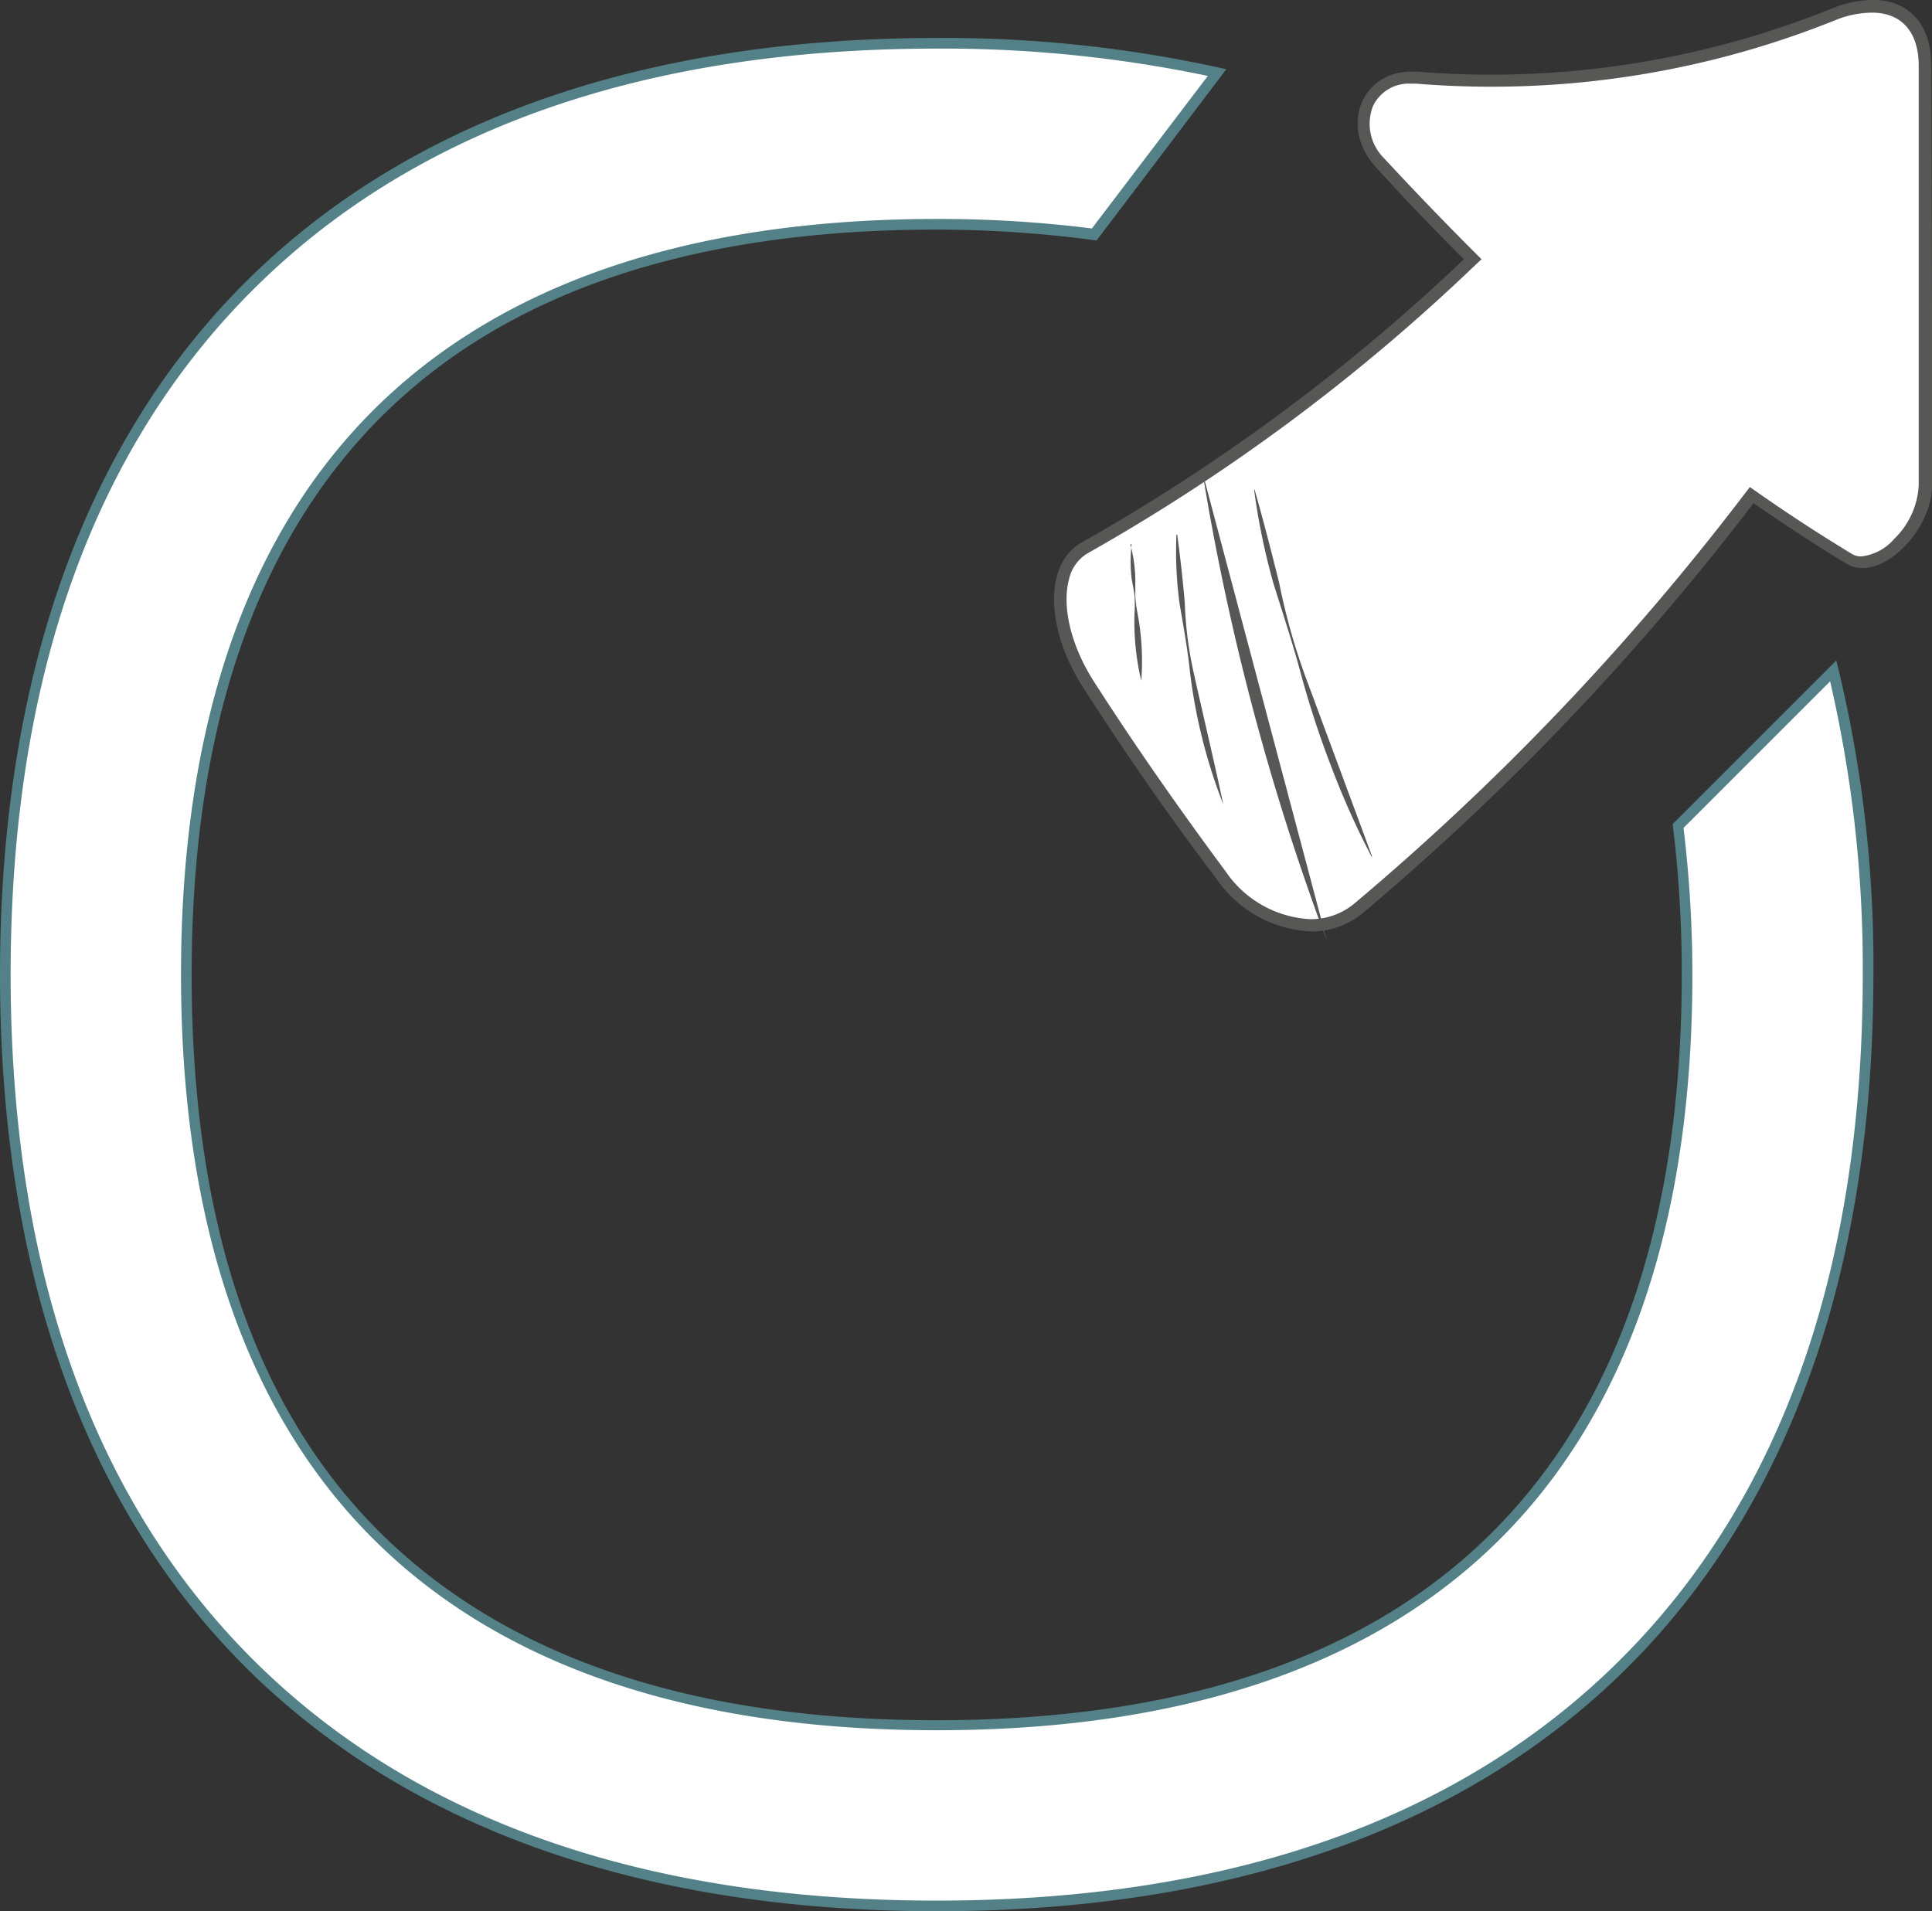 <svg id="Layer_1" data-name="Layer 1" xmlns="http://www.w3.org/2000/svg" viewBox="0 0 152.63 151"><rect x="0" y="0" width="152.63" height="151" fill="#333333" stroke="none"/><defs><style>.cls-1,.cls-3{fill:#fff;}.cls-1{stroke:#dde6e7;stroke-miterlimit:10;stroke-width:0.5px;}.cls-2{fill:#575756;}.cls-4{fill:#538187;}</style></defs><title>external_link</title><path class="cls-1" d="M103.55,73.11a9.09,9.09,0,0,1-7-3.93c-3.67-4.85-7.23-10-10.58-15.2-1.8-2.86-2.54-6-1.95-8.32a3.69,3.69,0,0,1,1.77-2.42A152.45,152.45,0,0,0,116,20.81l.37-.34-.36-.35c-2.35-2.34-4.7-4.8-7-7.31a4.3,4.3,0,0,1-.95-4.6,3.59,3.59,0,0,1,3.41-2.08l.45,0c2,.16,3.93.24,5.88.24a72.18,72.18,0,0,0,27.06-5.24,8.27,8.27,0,0,1,3-.65c2.6,0,4.16,1.75,4.17,4.68l.07,33.13a6.85,6.85,0,0,1-2.09,4.6,4.46,4.46,0,0,1-2.92,1.51,1.9,1.9,0,0,1-1-.28c-2.42-1.46-4.88-3.07-7.32-4.77l-.38-.26-.28.37a203,203,0,0,1-30.77,32.29A5.81,5.81,0,0,1,103.55,73.11Z"/><path class="cls-2" d="M147.9,1c2.33,0,3.68,1.53,3.68,4.2l0,15.06,0,18.08a6.35,6.35,0,0,1-1.95,4.25,4,4,0,0,1-2.58,1.37,1.41,1.41,0,0,1-.77-.21c-2.41-1.46-4.86-3.05-7.28-4.74l-.76-.53-.56.73A202.55,202.55,0,0,1,107,71.38a5.33,5.33,0,0,1-3.49,1.24,8.61,8.61,0,0,1-6.66-3.74C93.23,64,89.68,58.94,86.34,53.72c-1.73-2.75-2.46-5.79-1.89-7.94A3.18,3.18,0,0,1,86,43.67a152.9,152.9,0,0,0,30.31-22.5l.73-.69-.71-.71c-2.34-2.34-4.69-4.79-7-7.28a3.83,3.83,0,0,1-.87-4.09,3.12,3.12,0,0,1,3-1.79l.41,0c2,.16,3.95.24,5.91.24A72.65,72.65,0,0,0,145,1.59,7.79,7.79,0,0,1,147.9,1m0-1a8.77,8.77,0,0,0-3.22.69,72,72,0,0,1-26.88,5.21q-2.92,0-5.84-.24l-.49,0c-3.87,0-5.67,4.3-2.82,7.5q3.48,3.83,7,7.32A152.68,152.68,0,0,1,85.52,42.82c-3,1.6-3,6.71,0,11.42q5.16,8.05,10.6,15.22a9.58,9.58,0,0,0,7.44,4.13,6.29,6.29,0,0,0,4.12-1.47,203.85,203.85,0,0,0,30.85-32.37q3.72,2.59,7.34,4.78a2.37,2.37,0,0,0,1.27.35c2.49,0,5.51-3.42,5.5-6.59q0-16.56-.07-33.13c0-3.36-1.88-5.17-4.65-5.17Z"/><path class="cls-3" d="M74,150.58C27.24,150.58.42,123.76.42,77S27.24,3.42,74,3.42A101.63,101.63,0,0,1,96.15,5.73L86.45,18.5A95.89,95.89,0,0,0,74,17.72c-19.39,0-34.28,5.06-44.25,15s-15,24.86-15,44.25,5.06,34.28,15,44.25,24.86,15,44.25,15,34.28-5.06,44.25-15,15-24.86,15-44.25a96.61,96.61,0,0,0-.7-11.74L144.84,53a100,100,0,0,1,2.74,24C147.58,123.76,120.76,150.58,74,150.58Z"/><path class="cls-4" d="M74,3.84A101.75,101.75,0,0,1,95.42,6L86.26,18.05A96.44,96.44,0,0,0,74,17.3c-19.51,0-34.5,5.1-44.55,15.15S14.3,57.49,14.3,77s5.1,34.5,15.15,44.55S54.49,136.7,74,136.7s34.5-5.1,44.55-15.15S133.7,96.51,133.7,77A97.2,97.2,0,0,0,133,65.41l11.58-11.58A100.22,100.22,0,0,1,147.16,77c0,23.2-6.42,41.39-19.09,54.06S97.2,150.16,74,150.16s-41.39-6.42-54.06-19.09S.84,100.2.84,77,7.27,35.61,19.94,22.94,50.8,3.84,74,3.84M74,3C26.91,3,0,29.91,0,77s26.91,74,74,74,74-26.91,74-74a99.4,99.4,0,0,0-2.93-24.82L132.14,65.11A95.53,95.53,0,0,1,132.86,77c0,19.28-5,34.06-14.91,44s-24.68,14.91-44,14.91-34.06-5-44-14.91S15.14,96.28,15.14,77s5-34.06,14.91-44S54.72,18.14,74,18.14A94.67,94.67,0,0,1,86.63,19L96.88,5.47A101.1,101.1,0,0,0,74,3Z"/><path class="cls-2" d="M89.3,43a11.77,11.77,0,0,1,.39,2.68c0,.45,0,.91,0,1.36a10.62,10.62,0,0,0,.16,1.34,20.13,20.13,0,0,1,.31,5.4h0a20.13,20.13,0,0,1-.53-5.38,10.62,10.62,0,0,0,0-1.35c-.05-.45-.16-.89-.23-1.34a11.77,11.77,0,0,1,0-2.71Z"/><path class="cls-2" d="M93,42.24c.25,1.8.44,3.58.6,5.38A29.66,29.66,0,0,0,94.27,53c.78,3.53,1.62,7,2.37,10.55h0A42.69,42.69,0,0,1,94,53c-.19-1.8-.52-3.58-.82-5.36a30.91,30.91,0,0,1-.24-5.42Z"/><path class="cls-2" d="M95,37.33a195,195,0,0,0,9.85,37.08"/><path class="cls-2" d="M99.12,38.71c.7,2.45,1.33,4.9,1.94,7.36a50.59,50.59,0,0,0,2.05,7.33l5.29,14.27-.05,0a64.19,64.19,0,0,1-3.14-7,75.54,75.54,0,0,1-2.39-7.25c-.65-2.46-1.45-4.87-2.21-7.3a52.58,52.58,0,0,1-1.54-7.47Z"/></svg>